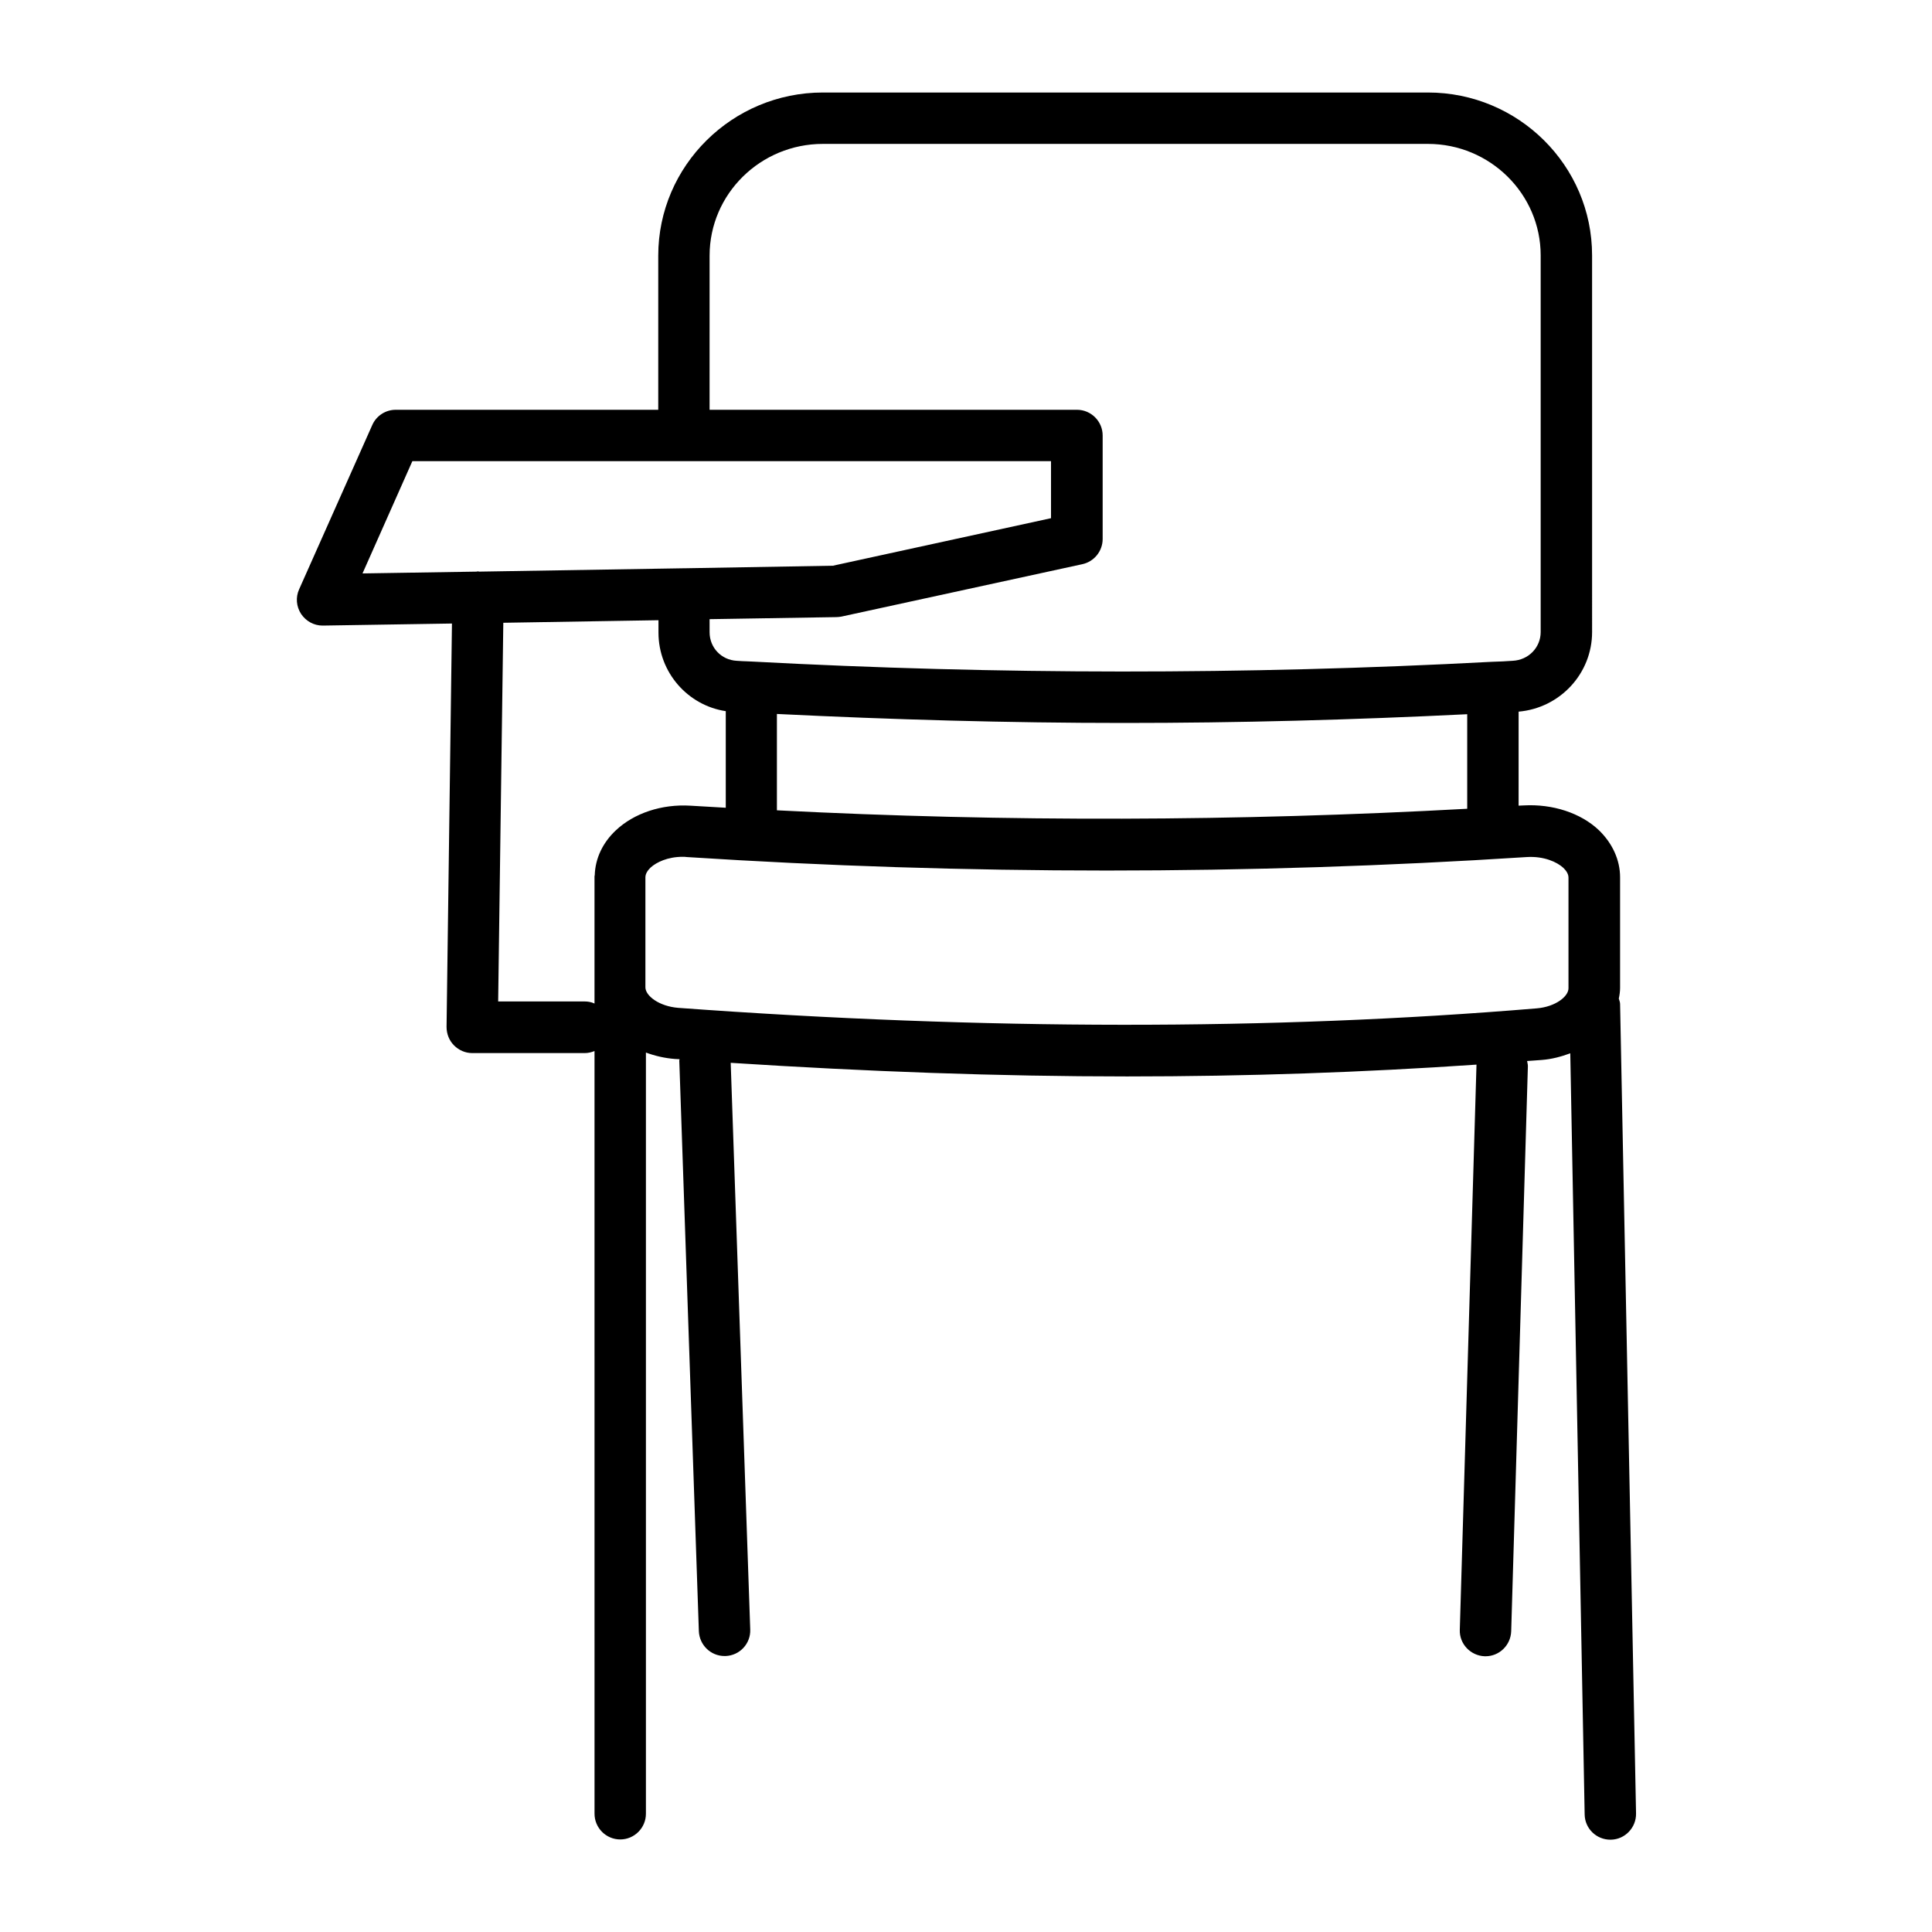 <?xml version="1.0" encoding="UTF-8"?>
<!-- Uploaded to: ICON Repo, www.iconrepo.com, Generator: ICON Repo Mixer Tools -->
<svg fill="#000000" width="800px" height="800px" version="1.1" viewBox="144 144 512 512" xmlns="http://www.w3.org/2000/svg">
 <path d="m573.34 410.07c0-0.477-0.203-0.953-0.34-1.43 0.203-0.953 0.34-1.906 0.34-2.859v-29.277c0-4.629-2.043-9.055-5.652-12.527-4.832-4.562-12.254-6.945-19.812-6.535-0.477 0-0.953 0.066-1.43 0.066l0.004-24.914c10.961-0.953 19.473-10.078 19.473-21.105l-0.004-99.809c0-23.828-19.539-43.164-43.504-43.164h-160.33c-24.031 0-43.641 19.402-43.641 43.23v40.848l-69.582 0.004c-2.656 0-5.106 1.566-6.195 4.016l-19.402 43.574c-0.953 2.109-0.75 4.562 0.543 6.535 1.293 1.906 3.402 3.062 5.652 3.062h0.137l34.176-0.543-1.43 106.89c0 1.84 0.68 3.609 1.973 4.902 1.293 1.293 2.996 2.043 4.832 2.043h29.82c0.887 0 1.77-0.203 2.586-0.543l0.004 202.13c0 3.746 3.062 6.809 6.809 6.809s6.809-3.062 6.809-6.809v-201.73c2.383 0.887 4.969 1.496 7.691 1.703 0.41 0 0.816 0.066 1.227 0.066 0 0.203-0.137 0.41-0.066 0.613l5.176 150.94c0.137 3.676 3.133 6.606 6.809 6.606h0.273c3.746-0.137 6.672-3.269 6.535-7.012l-5.176-150.19c35.949 2.316 71.012 3.609 105.05 3.609 31.863 0 62.703-1.09 92.594-3.133l-4.426 149.78c-0.137 3.746 2.859 6.875 6.606 7.012h0.203c3.676 0 6.672-2.926 6.809-6.606l4.426-149.78c0-0.477-0.137-0.887-0.203-1.363 1.293-0.066 2.586-0.203 3.812-0.273 2.723-0.203 5.242-0.887 7.625-1.77l3.812 201.73c0.066 3.746 3.133 6.672 6.809 6.672h0.137c3.746-0.066 6.738-3.199 6.672-6.945zm-223.45-51.332v-25.531c30.5 1.496 61.137 2.383 91.98 2.383 30.297 0 60.66-0.816 90.957-2.316v25.055c-60.797 3.336-122.14 3.539-182.94 0.41zm-17.84-146.99c0-16.34 13.48-29.613 30.027-29.613h160.33c16.477 0 29.887 13.277 29.887 29.547v99.809c0 4.086-3.199 7.422-7.422 7.625-1.703 0.137-3.473 0.203-5.582 0.273-65.223 3.473-131.06 3.402-195.87-0.066l-1.43-0.066c-0.75 0-1.496-0.066-2.723-0.137-4.086-0.203-7.215-3.473-7.215-7.559l-0.004-3.477 33.566-0.543c0.477 0 0.887-0.066 1.363-0.137l63.859-13.891c3.133-0.68 5.379-3.473 5.379-6.672v-27.438c0-3.746-3.062-6.809-6.809-6.809l-97.359 0.004zm-78.77 54.465h169.25v15.113l-57.801 12.594-39.352 0.68h-0.137-0.137l-54.125 0.887c-0.066 0-0.203-0.066-0.273-0.066h-0.066c-0.137 0-0.273 0.066-0.34 0.066l-30.23 0.477zm45.613 143.18h-22.875l1.363-100.35 41.121-0.68v3.269c0 10.621 7.828 19.336 17.836 20.832v25.598c-3.062-0.203-6.195-0.34-9.328-0.543-7.625-0.477-14.977 1.973-19.812 6.535-3.473 3.269-5.445 7.422-5.582 11.848 0 0.137-0.066 0.203-0.066 0.34v33.703c-0.883-0.414-1.77-0.551-2.656-0.551zm252.32 1.836c-70.059 5.856-146.65 5.785-227.46-0.137-5.106-0.41-8.715-3.199-8.715-5.445v-29.141c0-1.09 0.75-1.973 1.363-2.586 1.566-1.43 4.562-2.859 8.512-2.859 0.34 0 0.75 0 1.09 0.066 73.871 4.766 148.76 4.766 222.63 0 4.492-0.273 7.965 1.293 9.668 2.859 0.613 0.613 1.363 1.496 1.363 2.586v29.277c0.062 2.18-3.41 4.973-8.445 5.379z"/>
</svg>